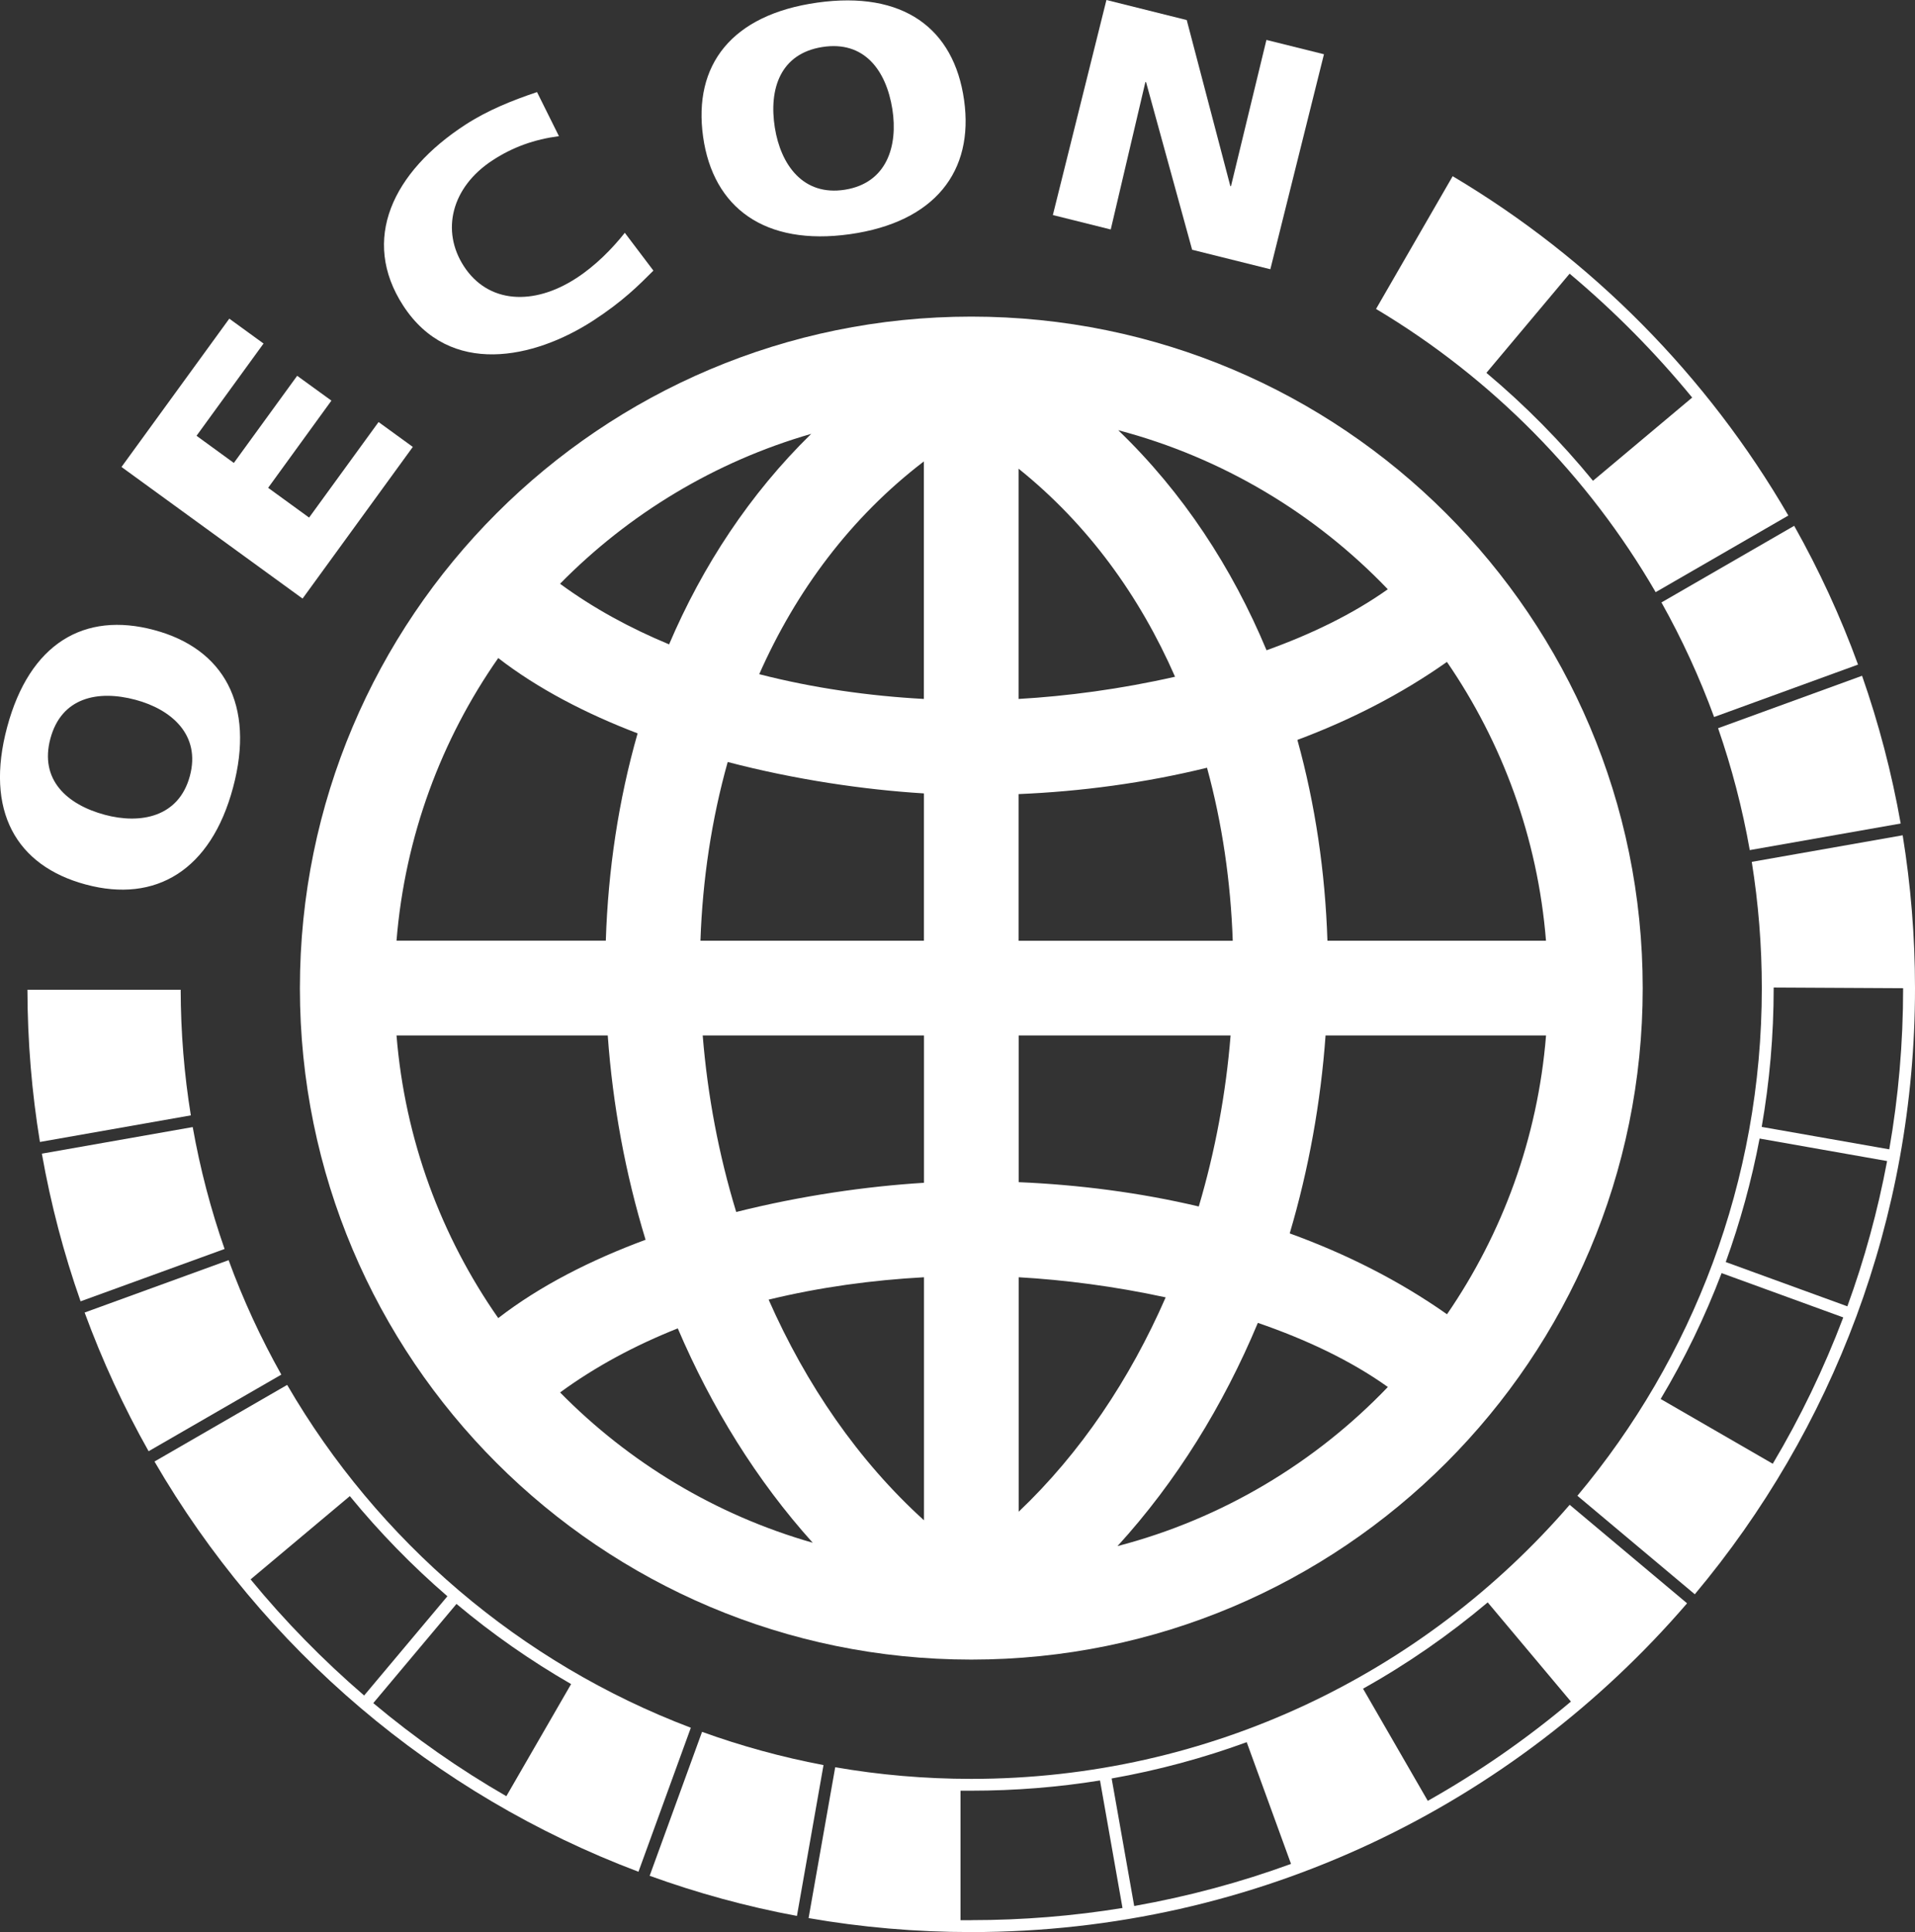 <?xml version="1.0" encoding="UTF-8"?><svg id="y" xmlns="http://www.w3.org/2000/svg" viewBox="0 0 337.16 340.14"><rect x="0" y="0" width="337.16" height="340.14" fill="#333333" stroke="none"/><polygon points="185.37 37.86 195.56 40.4 201.66 14.44 201.78 14.47 209.89 43.97 223.66 47.4 233.1 9.55 222.97 7.03 216.73 32.78 216.61 32.74 208.94 3.53 194.8 0 185.37 37.86" style="fill:#fff; fill-rule:evenodd; stroke-width:0px;"/><polygon points="53.27 105.38 72.68 78.68 66.65 74.3 54.42 91.12 47.21 85.88 58.35 70.53 52.32 66.16 41.17 81.5 34.6 76.72 46.4 60.48 40.37 56.1 21.39 82.21 53.27 105.38" style="fill:#fff; fill-rule:evenodd; stroke-width:0px;"/><path d="m123.79,24.07c1.76,12.54,10.88,19.26,25.84,17.16,14.97-2.11,21.88-11.08,20.11-23.61-1.78-12.65-10.73-19.28-25.84-17.16-15.1,2.13-21.88,10.97-20.11,23.61Zm12.63-1.59c-1.08-6.81.95-13.03,8.35-14.2,7.39-1.17,11.25,4.1,12.34,10.92,1.02,6.48-.95,13.02-8.35,14.2-7.4,1.17-11.31-4.45-12.34-10.93Z" style="fill:#fff; fill-rule:evenodd; stroke-width:0px;"/><path d="m110.01,40.98c-2.22,2.8-5.16,5.8-8.56,8-7.55,4.91-15.53,4.44-19.78-2.11-4.04-6.22-2.23-13.92,5.1-18.68,3.56-2.31,7.28-3.64,11.64-4.22l-3.86-7.76c-4.34,1.46-8.68,3.19-12.62,5.75-12.79,8.31-18.49,20.22-10.94,31.85,8.21,12.62,23.07,9.36,33.42,2.65,5.28-3.43,8.09-6.28,10.63-8.82l-5.03-6.65Z" style="fill:#fff; fill-rule:evenodd; stroke-width:0px;"/><path d="m15.15,155.73c12.23,3.28,21.98-2.48,25.88-17.08,3.92-14.6-1.65-24.46-13.88-27.73-12.33-3.31-21.94,2.35-25.89,17.08-3.95,14.72,1.54,24.43,13.88,27.73Zm3.29-12.29c-6.66-1.79-11.51-6.17-9.57-13.41,1.94-7.24,8.33-8.61,14.99-6.83,6.34,1.7,11.51,6.18,9.57,13.41-1.94,7.24-8.67,8.53-15,6.83Z" style="fill:#fff; fill-rule:evenodd; stroke-width:0px;"/><path d="m123.6,304.89c6.89,2.49,14.04,4.46,21.39,5.85l-4.68,26.56c-8.91-1.66-17.57-4.04-25.93-7.07l9.23-25.35Z" style="fill:#fff; stroke-width:0px;"/><path d="m308.07,149.67c-1.3-7.37-3.18-14.55-5.58-21.47l25.35-9.23c2.93,8.38,5.22,17.07,6.8,26.01l-26.57,4.68Z" style="fill:#fff; stroke-width:0px;"/><path d="m301.79,126.23c-2.57-7.01-5.67-13.75-9.27-20.17l23.37-13.49c4.37,7.78,8.15,15.94,11.24,24.43l-25.34,9.23Z" style="fill:#fff; stroke-width:0px;"/><path d="m26.16,255.48c-4.38-7.77-8.15-15.93-11.26-24.41l25.35-9.22c2.56,7,5.67,13.72,9.28,20.15l-23.37,13.49Z" style="fill:#fff; stroke-width:0px;"/><path d="m14.19,229.1c-2.95-8.37-5.24-17.07-6.82-26l26.56-4.68c1.31,7.37,3.19,14.53,5.61,21.46l-25.36,9.22Z" style="fill:#fff; stroke-width:0px;"/><path d="m7.03,201.04c-1.43-8.72-2.18-17.67-2.2-26.8h26.98c.02,7.53.62,14.92,1.79,22.12l-26.57,4.68Z" style="fill:#fff; stroke-width:0px;"/><path d="m276.36,264.92c-25.52,29.55-63.26,48.25-105.37,48.25-8.17,0-16.18-.7-23.94-2.05l-4.69,26.56c9.3,1.62,18.87,2.46,28.63,2.46,50.41,0,95.56-22.45,126.04-57.88l-20.67-17.34Zm-105.37,73.13h-1.88v-22.8h1.88c7.72,0,15.29-.61,22.68-1.8l3.96,22.45c-8.68,1.41-17.57,2.14-26.63,2.14Zm28.7-2.5l-3.97-22.45c8.19-1.45,16.14-3.6,23.78-6.39l7.8,21.43c-8.87,3.24-18.11,5.73-27.61,7.41Zm51.69-18.51l-11.4-19.75c7.81-4.36,15.16-9.47,21.95-15.19l14.65,17.46c-7.81,6.58-16.25,12.44-25.2,17.48Z" style="fill:#fff; stroke-width:0px;"/><path d="m334.99,147.05l-26.57,4.68c1.16,7.25,1.77,14.68,1.77,22.24,0,34.02-12.21,65.18-32.47,89.36l20.67,17.34c24.19-28.87,38.77-66.09,38.77-106.7,0-9.16-.75-18.16-2.17-26.92Zm-22.86,110.65l-19.75-11.41c4.19-7.01,7.79-14.42,10.73-22.16l21.42,7.8c-3.41,9-7.56,17.62-12.41,25.76Zm13.13-27.72l-21.42-7.8c2.53-7.01,4.54-14.27,5.96-21.74l22.45,3.96c-1.65,8.8-4,17.35-7,25.58Zm-15.09-31.59c1.38-7.93,2.11-16.09,2.11-24.54l22.79.12c0,9.68-.83,19.15-2.44,28.37l-22.45-3.95Z" style="fill:#fff; stroke-width:0px;"/><path d="m255.76,31.02l-13.49,23.37c20.35,12.15,37.33,29.34,49.23,49.86l23.36-13.49c-14.26-24.6-34.66-45.22-59.1-59.74Zm24.71,53.63c-5.65-6.91-11.94-13.28-18.77-19.01l14.65-17.46c7.85,6.59,15.08,13.89,21.58,21.81l-17.46,14.65Z" style="fill:#fff; stroke-width:0px;"/><path d="m50.56,243.81l-23.36,13.49c19.1,32.9,49.17,58.64,85.21,72.22l9.22-25.35c-30.04-11.39-55.12-32.9-71.07-60.36Zm-6.43,34.23l17.46-14.65c5.21,6.36,10.96,12.26,17.18,17.63l-14.66,17.47c-7.23-6.22-13.93-13.06-19.99-20.44Zm45.02,38.18c-8.3-4.78-16.13-10.27-23.43-16.39l14.65-17.46c6.28,5.27,13.03,9.99,20.18,14.11l-11.4,19.74Z" style="fill:#fff; stroke-width:0px;"/><path d="m135.33,228.81c6.59,14.94,15.77,28.35,27.35,38.84v-42.79c-9.03.49-18.31,1.74-27.35,3.94Zm-11.61-46.52c.85,10.56,2.83,21.02,5.9,31.08,11.42-2.87,22.94-4.52,33.06-5.14v-25.94h-38.96Zm87.34,30.11c2.89-9.75,4.78-19.9,5.6-30.11h-37.31v25.83c10.53.45,21.26,1.81,31.71,4.28Zm-31.71,53.74c10.91-10.36,19.6-23.35,25.88-37.74-8.98-1.95-17.91-3.09-25.88-3.54v41.28Zm-8.34-210.4c65.28,0,118.21,52.94,118.21,118.22s-52.92,118.21-118.21,118.21-118.21-52.93-118.21-118.21,52.93-118.22,118.21-118.22Zm83.75,175.64c9.74-14.18,15.98-30.97,17.44-49.09h-38.82c-.85,11.82-2.97,23.56-6.31,34.85,9.85,3.57,19.22,8.27,27.7,14.24Zm-58.01,40.81c18.43-4.8,34.82-14.67,47.6-28.01-6.54-4.67-14.46-8.39-22.89-11.29-6.08,14.56-14.37,27.97-24.71,39.3Zm-98.14-27.05c12.13,12.33,27.38,21.58,44.48,26.46-9.86-10.95-17.81-23.81-23.76-37.74-7.4,2.94-14.41,6.66-20.72,11.28Zm-28.8-62.86c1.49,18.42,7.9,35.44,17.91,49.77,7.34-5.68,16.32-10.23,25.94-13.79-3.55-11.63-5.79-23.76-6.66-35.97h-37.19Zm42.45-53.17c-9.1-3.48-17.56-7.86-24.54-13.26-10.01,14.32-16.41,31.34-17.91,49.75h36.85c.4-12.44,2.24-24.76,5.6-36.5Zm50.41,10.57c-10.55-.65-22.65-2.42-34.55-5.53-2.84,10.11-4.43,20.72-4.8,31.46h39.35v-25.93Zm49.84-4.52c-10.92,2.68-22.15,4.18-33.18,4.64v25.82h37.71c-.36-10.39-1.85-20.65-4.53-30.46Zm42.24-18.63c-8.08,5.7-16.97,10.23-26.33,13.73,3.16,11.4,4.9,23.31,5.29,35.35h38.48c-1.46-18.12-7.7-34.9-17.44-49.08Zm-31.76-2.05c7.85-2.82,15.2-6.37,21.35-10.74-12.75-13.31-29.09-23.16-47.46-28,11.4,10.97,20.05,24.21,26.11,38.74Zm-43.66,8.57c8.46-.48,18.02-1.74,27.55-3.91-6.22-14.21-15.34-26.83-27.55-36.63v40.54Zm-45.66-4.36c9.56,2.46,19.41,3.84,28.99,4.36v-41.82c-12.91,9.87-22.51,22.82-28.99,37.46Zm-35.07-15.92c5.87,4.31,12.36,7.83,19.2,10.67,5.91-13.85,14.22-26.49,25.02-37.06-16.99,4.9-32.15,14.12-44.22,26.39Z" style="fill:#fff; stroke-width:0px;"/></svg>